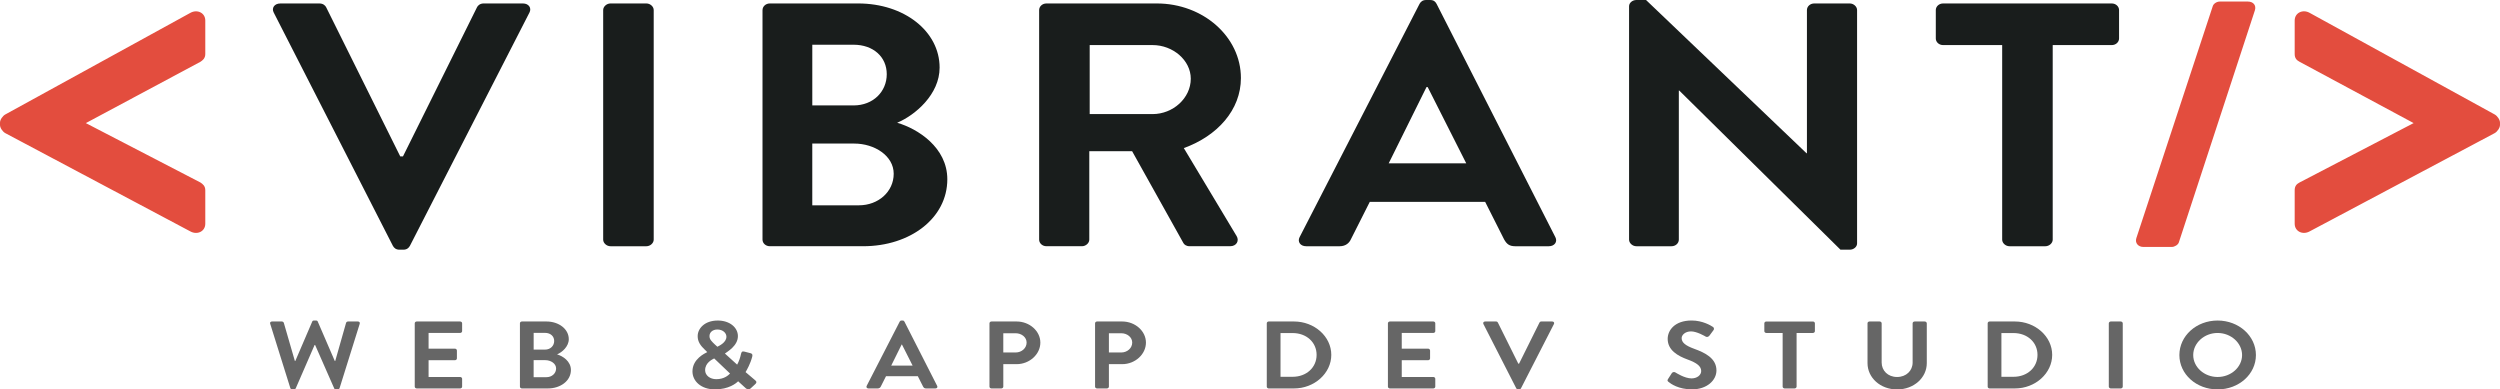 <svg width="321" height="50" viewBox="0 0 321 50" fill="none" xmlns="http://www.w3.org/2000/svg">
<path d="M0 16.048V15.742C0 15.373 0.343 14.88 0.683 14.695L24.442 1.651C25.332 1.155 26.359 1.651 26.359 2.635V6.942C26.359 7.495 26.017 7.744 25.743 7.929L11.022 15.806L25.743 23.437C26.015 23.622 26.359 23.868 26.359 24.424V28.729C26.359 29.713 25.334 30.204 24.442 29.713L0.683 17.097C0.343 16.913 0 16.419 0 16.048Z" fill="#E34D3E"/>
<path d="M284.121 0.786C284.221 0.469 284.622 0.2 285.022 0.2H288.628C289.329 0.2 289.729 0.693 289.529 1.324L279.764 31.121C279.664 31.439 279.212 31.708 278.863 31.708H275.208C274.556 31.708 274.107 31.212 274.305 30.582L284.121 0.786Z" fill="#E34D3E"/>
<path d="M294.638 24.421C294.638 23.866 294.914 23.619 295.255 23.435L309.909 15.804L295.255 7.926C294.914 7.742 294.638 7.495 294.638 6.94V2.632C294.638 1.648 295.668 1.153 296.556 1.648L320.313 14.695C320.655 14.88 320.998 15.373 320.998 15.742V16.048C320.998 16.417 320.655 16.91 320.313 17.097L296.556 29.711C295.666 30.202 294.638 29.711 294.638 28.727V24.421Z" fill="#E34D3E"/>
<path d="M35.142 1.604C34.843 1.024 35.242 0.447 35.984 0.447H41.038C41.483 0.447 41.781 0.713 41.882 0.938L51.393 20.085H51.74L61.247 0.935C61.347 0.713 61.643 0.444 62.09 0.444H67.144C67.887 0.444 68.283 1.024 67.987 1.602L52.63 31.57C52.481 31.837 52.234 32.061 51.787 32.061H51.291C50.846 32.061 50.597 31.839 50.448 31.57L35.142 1.604Z" fill="#191D1C"/>
<path d="M77.448 1.291C77.448 0.846 77.893 0.444 78.389 0.444H82.996C83.492 0.444 83.936 0.844 83.936 1.291V30.77C83.936 31.215 83.492 31.617 82.996 31.617H78.389C77.893 31.617 77.448 31.217 77.448 30.77V1.291Z" fill="#191D1C"/>
<path d="M97.908 1.291C97.908 0.846 98.304 0.444 98.849 0.444H110.194C116.088 0.444 120.646 4.008 120.646 8.682C120.646 12.112 117.525 14.782 115.196 15.762C117.821 16.519 121.636 18.923 121.636 23.02C121.636 28.007 116.88 31.615 110.836 31.615H98.847C98.302 31.615 97.906 31.215 97.906 30.768V1.291H97.908ZM109.6 13.536C112.127 13.536 113.859 11.754 113.859 9.528C113.859 7.302 112.127 5.743 109.6 5.743H104.299V13.536H109.6ZM110.294 26.361C112.769 26.361 114.751 24.623 114.751 22.309C114.751 19.994 112.273 18.434 109.697 18.434H104.297V26.361H110.291H110.294Z" fill="#191D1C"/>
<path d="M133.425 1.291C133.425 0.846 133.821 0.444 134.366 0.444H148.534C154.477 0.444 159.333 4.719 159.333 10.019C159.333 14.116 156.313 17.455 152.002 19.014L158.788 30.324C159.135 30.904 158.788 31.615 157.945 31.615H152.745C152.3 31.615 152.051 31.392 151.953 31.215L145.364 19.414H139.865V30.768C139.865 31.212 139.42 31.615 138.924 31.615H134.366C133.821 31.615 133.425 31.215 133.425 30.768V1.291ZM147.991 14.649C150.616 14.649 152.896 12.601 152.896 10.106C152.896 7.747 150.616 5.787 147.991 5.787H139.916V14.649H147.991Z" fill="#191D1C"/>
<path d="M166.865 30.459L182.272 0.491C182.421 0.224 182.668 0 183.115 0H183.611C184.107 0 184.305 0.222 184.454 0.491L199.711 30.459C200.009 31.039 199.611 31.617 198.868 31.617H194.557C193.814 31.617 193.467 31.35 193.12 30.726L190.693 25.916H175.881L173.454 30.726C173.256 31.17 172.811 31.617 172.017 31.617H167.708C166.965 31.617 166.569 31.037 166.865 30.459ZM188.266 20.974L183.313 11.177H183.164L178.308 20.974H188.264H188.266Z" fill="#191D1C"/>
<path d="M209.172 0.802C209.172 0.358 209.616 0 210.112 0H211.351L231.961 19.683H232.01V1.291C232.01 0.846 232.406 0.444 232.951 0.444H237.508C238.005 0.444 238.449 0.844 238.449 1.291V31.259C238.449 31.703 238.005 32.061 237.508 32.061H236.318L215.611 11.623H215.562V30.77C215.562 31.215 215.166 31.617 214.621 31.617H210.112C209.616 31.617 209.172 31.217 209.172 30.77V0.802Z" fill="#191D1C"/>
<path d="M257.077 5.789H249.498C248.953 5.789 248.557 5.389 248.557 4.943V1.291C248.557 0.846 248.953 0.444 249.498 0.444H271.146C271.691 0.444 272.087 0.844 272.087 1.291V4.943C272.087 5.387 271.691 5.789 271.146 5.789H263.568V30.77C263.568 31.215 263.123 31.617 262.627 31.617H258.02C257.524 31.617 257.079 31.217 257.079 30.77V5.789H257.077Z" fill="#191D1C"/>
<path d="M34.69 41.574C34.634 41.403 34.745 41.278 34.937 41.278H36.194C36.303 41.278 36.412 41.365 36.441 41.449L37.862 46.352H37.917L40.091 41.289C40.117 41.216 40.187 41.154 40.322 41.154H40.569C40.705 41.154 40.774 41.216 40.8 41.289L42.987 46.352H43.043L44.437 41.449C44.464 41.363 44.573 41.278 44.684 41.278H45.941C46.132 41.278 46.241 41.4 46.188 41.574L43.605 49.829C43.579 49.927 43.47 50 43.358 50H43.141C43.018 50 42.936 49.938 42.909 49.864L40.462 44.3H40.393L37.973 49.864C37.931 49.938 37.877 50 37.742 50H37.524C37.415 50 37.306 49.927 37.277 49.829L34.694 41.574H34.69Z" fill="#666666"/>
<path d="M53.253 41.511C53.253 41.389 53.362 41.278 53.513 41.278H59.076C59.227 41.278 59.337 41.389 59.337 41.511V42.518C59.337 42.64 59.227 42.751 59.076 42.751H55.03V44.766H58.407C58.542 44.766 58.667 44.877 58.667 44.999V46.019C58.667 46.154 58.545 46.252 58.407 46.252H55.03V48.403H59.076C59.227 48.403 59.337 48.514 59.337 48.636V49.645C59.337 49.767 59.227 49.878 59.076 49.878H53.513C53.362 49.878 53.253 49.767 53.253 49.645V41.511Z" fill="#666666"/>
<path d="M66.757 41.511C66.757 41.389 66.866 41.278 67.017 41.278H70.147C71.773 41.278 73.032 42.26 73.032 43.551C73.032 44.497 72.171 45.235 71.529 45.504C72.254 45.712 73.306 46.377 73.306 47.507C73.306 48.883 71.993 49.878 70.327 49.878H67.02C66.868 49.878 66.759 49.767 66.759 49.645V41.511H66.757ZM69.983 44.89C70.679 44.89 71.157 44.399 71.157 43.784C71.157 43.169 70.679 42.74 69.983 42.74H68.521V44.89H69.983ZM70.174 48.429C70.857 48.429 71.404 47.95 71.404 47.312C71.404 46.674 70.721 46.243 70.009 46.243H68.519V48.429H70.174Z" fill="#666666"/>
<path d="M90.799 45.221V45.197L90.512 44.915C89.965 44.399 89.569 43.871 89.582 43.147C89.582 42.214 90.443 41.156 92.165 41.156C93.695 41.156 94.747 42.053 94.747 43.158C94.747 44.424 93.352 45.172 93.079 45.395L94.651 46.821C94.87 46.428 95.047 45.923 95.143 45.457C95.199 45.199 95.279 45.064 95.595 45.15L96.347 45.346C96.702 45.432 96.607 45.701 96.578 45.826C96.347 46.71 95.908 47.483 95.73 47.778L96.947 48.809C97.112 48.956 97.247 49.091 96.92 49.373L96.36 49.889C96.195 50.024 95.977 50.049 95.759 49.851L94.776 48.954C94.529 49.211 93.573 49.998 91.798 49.998C90.022 49.998 88.912 48.94 88.912 47.687C88.912 46.066 90.552 45.352 90.799 45.217V45.221ZM91.973 48.687C92.999 48.687 93.53 48.172 93.737 47.963L91.7 46.021C91.482 46.143 90.538 46.55 90.538 47.532C90.538 48.207 91.168 48.687 91.973 48.687ZM93.272 43.231C93.272 42.764 92.821 42.309 92.111 42.309C91.482 42.309 91.099 42.689 91.099 43.144C91.086 43.575 91.399 43.857 91.811 44.251L92.111 44.522C92.316 44.411 93.272 43.993 93.272 43.231Z" fill="#666666"/>
<path d="M111.275 49.558L115.525 41.289C115.566 41.216 115.634 41.154 115.759 41.154H115.895C116.03 41.154 116.086 41.216 116.126 41.289L120.337 49.558C120.419 49.718 120.31 49.878 120.106 49.878H118.916C118.711 49.878 118.615 49.804 118.52 49.631L117.85 48.305H113.764L113.094 49.631C113.039 49.753 112.916 49.878 112.698 49.878H111.508C111.304 49.878 111.195 49.718 111.277 49.558H111.275ZM117.178 46.941L115.812 44.237H115.772L114.433 46.941H117.18H117.178Z" fill="#666666"/>
<path d="M127.048 41.511C127.048 41.389 127.157 41.278 127.308 41.278H130.52C132.202 41.278 133.581 42.507 133.581 43.993C133.581 45.479 132.2 46.757 130.534 46.757H128.825V49.645C128.825 49.767 128.703 49.878 128.565 49.878H127.308C127.157 49.878 127.048 49.767 127.048 49.645V41.511ZM130.409 45.259C131.174 45.259 131.817 44.706 131.817 43.982C131.817 43.306 131.174 42.789 130.409 42.789H128.823V45.259H130.409Z" fill="#666666"/>
<path d="M140.606 41.511C140.606 41.389 140.715 41.278 140.866 41.278H144.078C145.76 41.278 147.139 42.507 147.139 43.993C147.139 45.479 145.758 46.757 144.092 46.757H142.383V49.645C142.383 49.767 142.261 49.878 142.123 49.878H140.866C140.715 49.878 140.606 49.767 140.606 49.645V41.511ZM143.969 45.259C144.734 45.259 145.377 44.706 145.377 43.982C145.377 43.306 144.734 42.789 143.969 42.789H142.383V45.259H143.969Z" fill="#666666"/>
<path d="M162.654 41.511C162.654 41.389 162.763 41.278 162.901 41.278H166.14C168.778 41.278 170.938 43.206 170.938 45.566C170.938 47.925 168.778 49.878 166.14 49.878H162.901C162.766 49.878 162.654 49.767 162.654 49.645V41.511ZM165.975 48.38C167.753 48.38 169.052 47.176 169.052 45.566C169.052 43.955 167.753 42.764 165.975 42.764H164.418V48.378H165.975V48.38Z" fill="#666666"/>
<path d="M178.208 41.511C178.208 41.389 178.317 41.278 178.468 41.278H184.031C184.182 41.278 184.291 41.389 184.291 41.511V42.518C184.291 42.64 184.182 42.751 184.031 42.751H179.985V44.766H183.362C183.497 44.766 183.622 44.877 183.622 44.999V46.019C183.622 46.154 183.499 46.252 183.362 46.252H179.985V48.403H184.031C184.182 48.403 184.291 48.514 184.291 48.636V49.645C184.291 49.767 184.182 49.878 184.031 49.878H178.468C178.317 49.878 178.208 49.767 178.208 49.645V41.511Z" fill="#666666"/>
<path d="M190.469 41.598C190.386 41.438 190.495 41.278 190.7 41.278H192.095C192.217 41.278 192.299 41.352 192.326 41.414L194.951 46.697H195.046L197.671 41.414C197.698 41.352 197.78 41.278 197.903 41.278H199.297C199.502 41.278 199.611 41.438 199.529 41.598L195.291 49.867C195.251 49.94 195.182 50.002 195.06 50.002H194.924C194.802 50.002 194.733 49.94 194.691 49.867L190.466 41.598H190.469Z" fill="#666666"/>
<path d="M214.17 48.674L214.661 47.912C214.77 47.741 215.004 47.741 215.126 47.825C215.195 47.863 216.301 48.587 217.191 48.587C217.9 48.587 218.434 48.169 218.434 47.641C218.434 47.014 217.847 46.583 216.699 46.166C215.415 45.699 214.13 44.962 214.13 43.511C214.13 42.418 215.031 41.152 217.206 41.152C218.601 41.152 219.666 41.791 219.94 41.976C220.076 42.049 220.118 42.258 220.022 42.38L219.504 43.08C219.395 43.227 219.19 43.327 219.026 43.227C218.917 43.164 217.878 42.551 217.126 42.551C216.374 42.551 215.923 43.018 215.923 43.411C215.923 43.989 216.428 44.382 217.535 44.786C218.861 45.266 220.392 45.977 220.392 47.563C220.392 48.829 219.175 49.995 217.248 49.995C215.527 49.995 214.515 49.271 214.241 49.038C214.119 48.927 214.05 48.867 214.172 48.669L214.17 48.674Z" fill="#666666"/>
<path d="M228.891 42.753H226.8C226.649 42.753 226.54 42.642 226.54 42.52V41.514C226.54 41.392 226.649 41.281 226.8 41.281H232.773C232.924 41.281 233.033 41.392 233.033 41.514V42.52C233.033 42.642 232.924 42.753 232.773 42.753H230.682V49.645C230.682 49.767 230.559 49.878 230.421 49.878H229.151C229.016 49.878 228.891 49.767 228.891 49.645V42.753Z" fill="#666666"/>
<path d="M239.784 41.511C239.784 41.389 239.906 41.278 240.044 41.278H241.343C241.495 41.278 241.604 41.389 241.604 41.511V46.537C241.604 47.581 242.396 48.405 243.586 48.405C244.776 48.405 245.581 47.581 245.581 46.55V41.514C245.581 41.392 245.69 41.28 245.841 41.28H247.14C247.276 41.28 247.4 41.392 247.4 41.514V46.625C247.4 48.492 245.748 50.004 243.588 50.004C241.428 50.004 239.789 48.494 239.789 46.625V41.514L239.784 41.511Z" fill="#666666"/>
<path d="M255.217 41.511C255.217 41.389 255.326 41.278 255.464 41.278H258.703C261.341 41.278 263.501 43.206 263.501 45.566C263.501 47.925 261.341 49.878 258.703 49.878H255.464C255.326 49.878 255.217 49.767 255.217 49.645V41.511ZM258.538 48.38C260.315 48.38 261.615 47.176 261.615 45.566C261.615 43.955 260.315 42.764 258.538 42.764H256.981V48.378H258.538V48.38Z" fill="#666666"/>
<path d="M270.77 41.511C270.77 41.389 270.893 41.278 271.031 41.278H272.301C272.436 41.278 272.561 41.389 272.561 41.511V49.645C272.561 49.767 272.439 49.878 272.301 49.878H271.031C270.895 49.878 270.77 49.767 270.77 49.645V41.511Z" fill="#666666"/>
<path d="M284.74 41.156C287.474 41.156 289.66 43.135 289.66 45.59C289.66 48.045 287.474 50 284.74 50C282.006 50 279.833 48.047 279.833 45.59C279.833 43.133 282.006 41.156 284.74 41.156ZM284.74 48.405C286.461 48.405 287.883 47.139 287.883 45.59C287.883 44.042 286.461 42.753 284.74 42.753C283.018 42.753 281.61 44.044 281.61 45.59C281.61 47.136 283.018 48.405 284.74 48.405Z" fill="#666666"/>
</svg>
